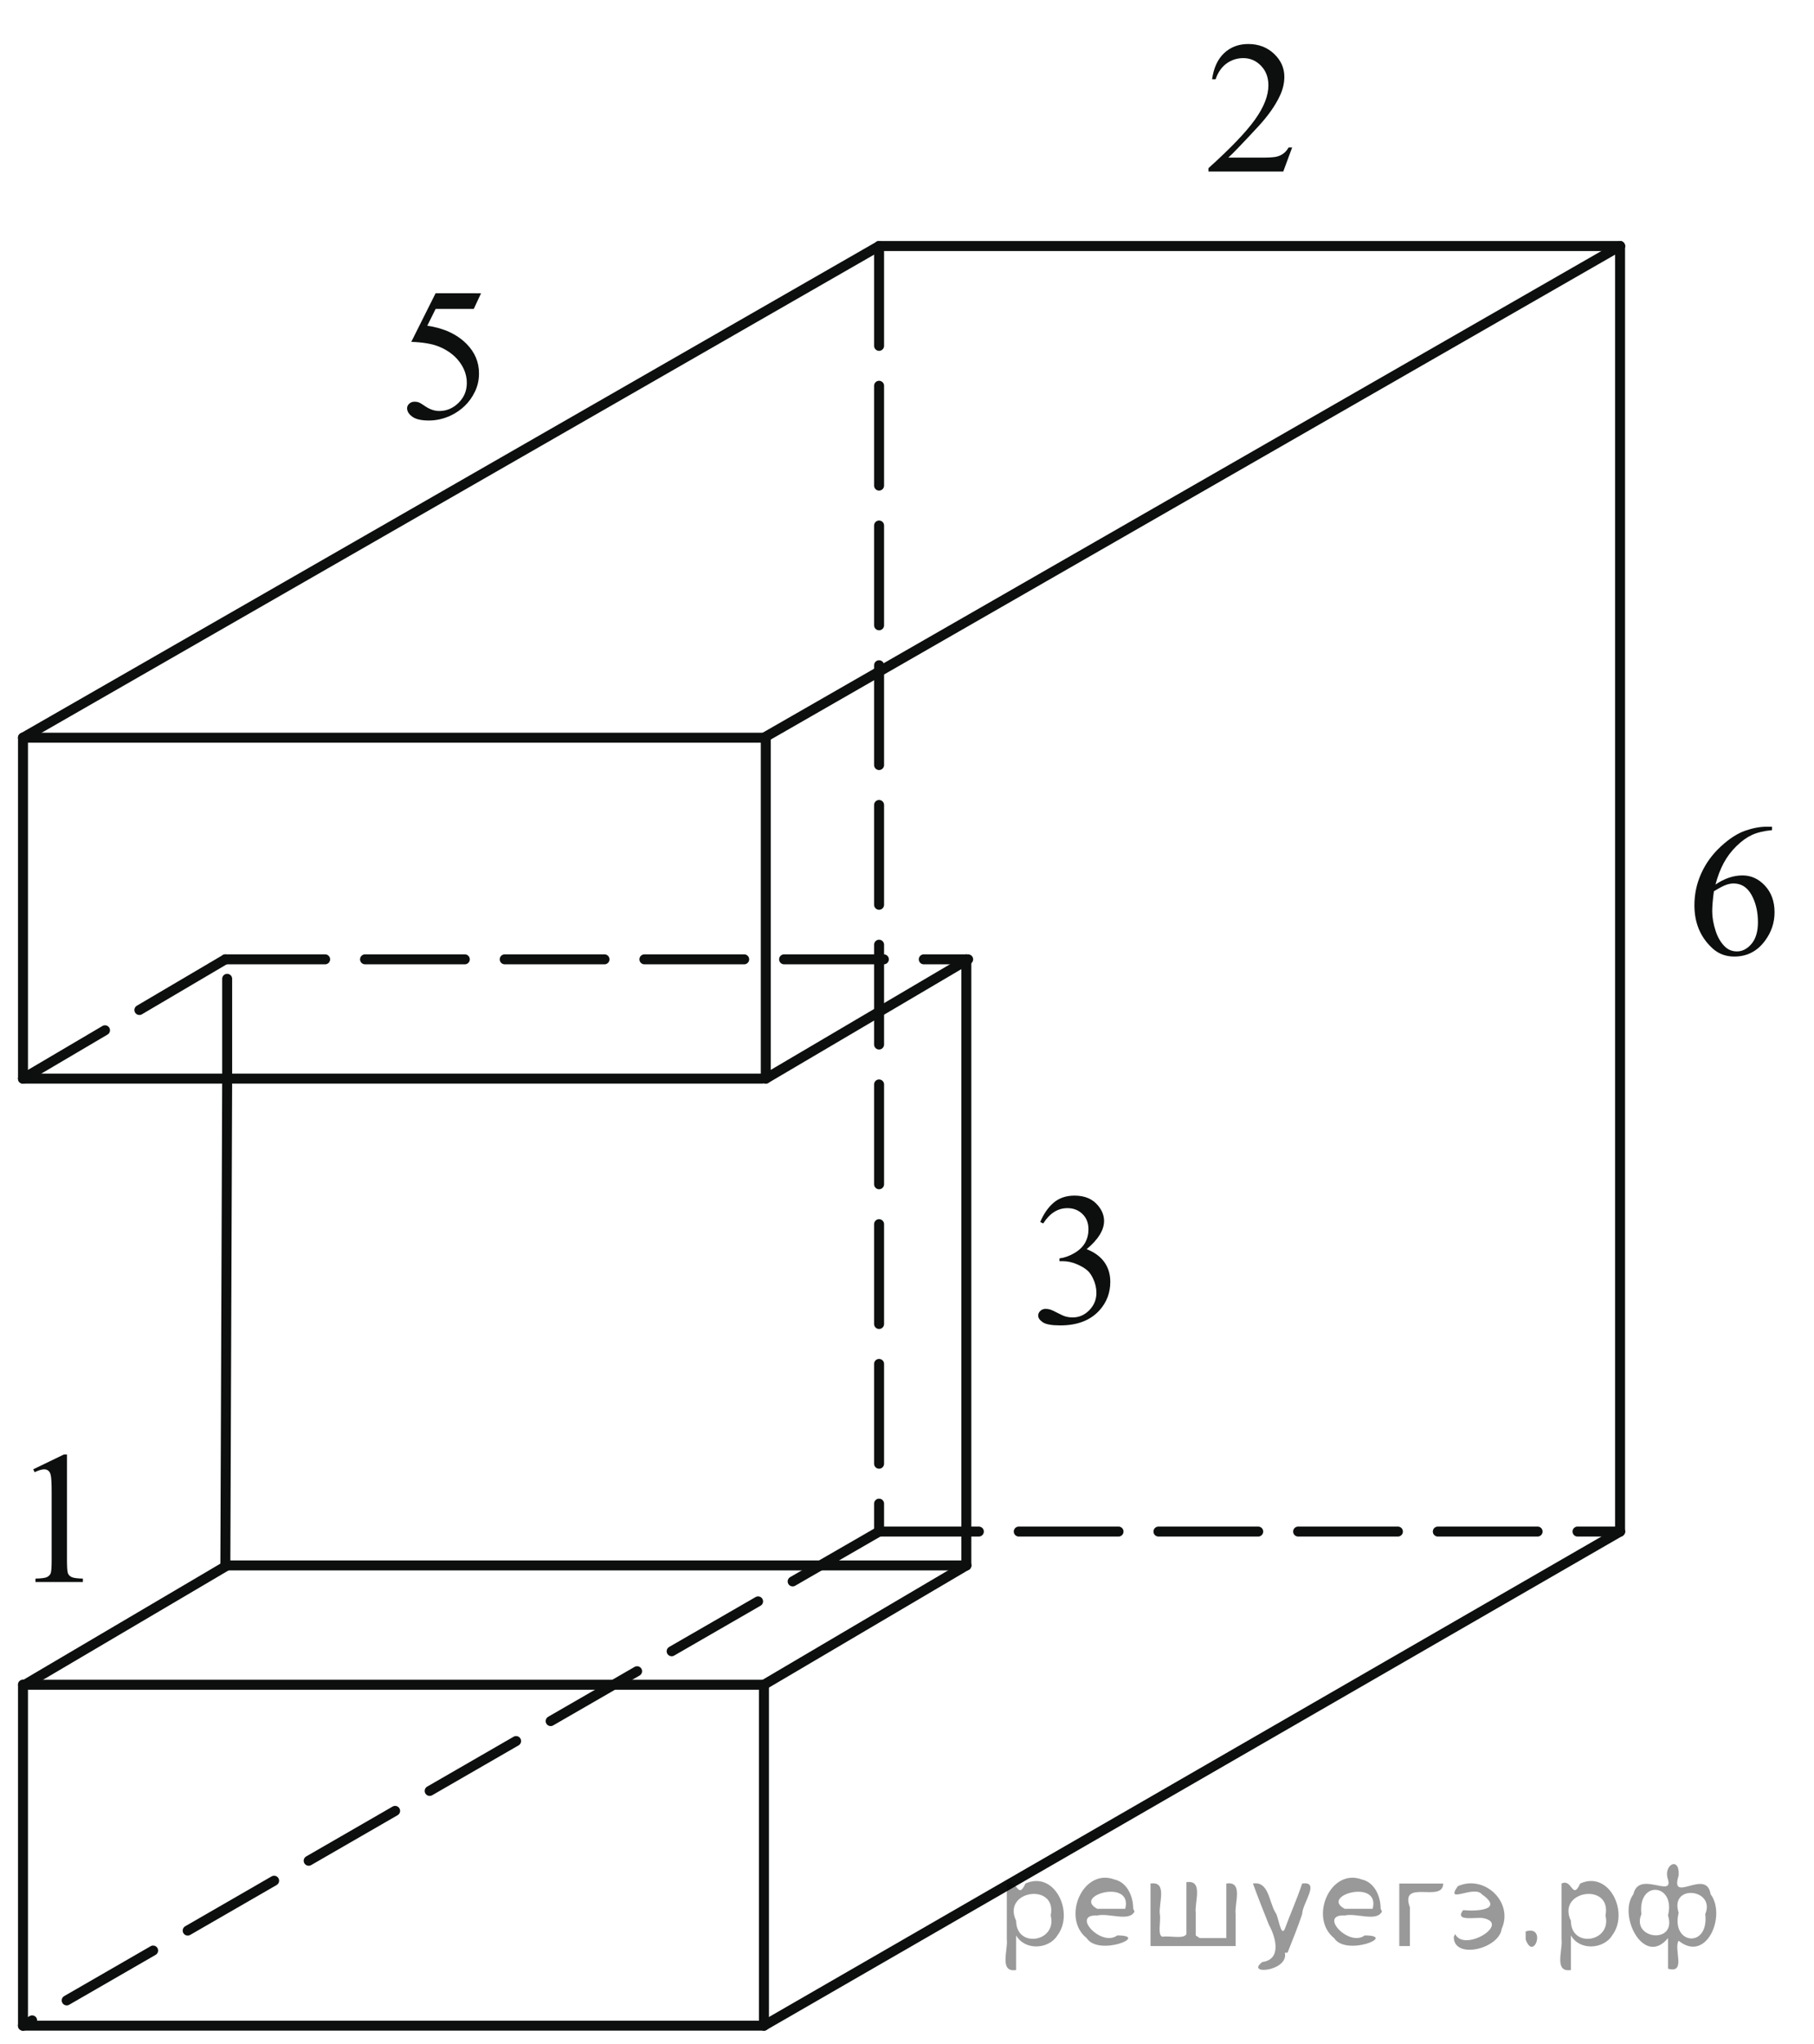 <?xml version="1.0" encoding="utf-8"?>
<!-- Generator: Adobe Illustrator 16.0.0, SVG Export Plug-In . SVG Version: 6.00 Build 0)  -->
<!DOCTYPE svg PUBLIC "-//W3C//DTD SVG 1.1//EN" "http://www.w3.org/Graphics/SVG/1.1/DTD/svg11.dtd">
<svg version="1.1" id="Слой_1" xmlns="http://www.w3.org/2000/svg" xmlns:xlink="http://www.w3.org/1999/xlink" x="0px" y="0px"
	 width="136.356px" height="153.587px" viewBox="24.518 25.767 136.356 153.587"
	 enable-background="new 24.518 25.767 136.356 153.587" xml:space="preserve">
<line fill="none" stroke="#0D0F0F" stroke-width="0.75" stroke-linecap="round" stroke-linejoin="round" stroke-miterlimit="8" stroke-dasharray="7.5,3" x1="90.597" y1="44.255" x2="90.597" y2="140.852"/>
<line fill="none" stroke="#0D0F0F" stroke-width="0.75" stroke-linecap="round" stroke-linejoin="round" stroke-miterlimit="8" stroke-dasharray="7.5,3" x1="90.597" y1="140.852" x2="26.246" y2="177.979"/>
<line fill="none" stroke="#0D0F0F" stroke-width="0.75" stroke-linecap="round" stroke-linejoin="round" stroke-miterlimit="8" stroke-dasharray="7.5,3" x1="90.597" y1="140.852" x2="146.296" y2="140.852"/>
<line fill="none" stroke="#0D0F0F" stroke-width="0.75" stroke-linecap="round" stroke-linejoin="round" stroke-miterlimit="8" x1="146.296" y1="44.255" x2="146.296" y2="140.852"/>
<line fill="none" stroke="#0D0F0F" stroke-width="0.75" stroke-linecap="round" stroke-linejoin="round" stroke-miterlimit="8" x1="90.597" y1="44.255" x2="146.296" y2="44.255"/>
<line fill="none" stroke="#0D0F0F" stroke-width="0.75" stroke-linecap="round" stroke-linejoin="round" stroke-miterlimit="8" x1="146.296" y1="140.852" x2="81.944" y2="177.979"/>
<line fill="none" stroke="#0D0F0F" stroke-width="0.75" stroke-linecap="round" stroke-linejoin="round" stroke-miterlimit="8" x1="26.246" y1="177.979" x2="81.944" y2="177.979"/>
<line fill="none" stroke="#0D0F0F" stroke-width="0.75" stroke-linecap="round" stroke-linejoin="round" stroke-miterlimit="8" x1="26.246" y1="81.201" x2="81.944" y2="81.201"/>
<line fill="none" stroke="#0D0F0F" stroke-width="0.75" stroke-linecap="round" stroke-linejoin="round" stroke-miterlimit="8" x1="26.246" y1="81.201" x2="90.597" y2="44.255"/>
<line fill="none" stroke="#0D0F0F" stroke-width="0.75" stroke-linecap="round" stroke-linejoin="round" stroke-miterlimit="8" x1="81.944" y1="81.201" x2="146.296" y2="44.255"/>
<line fill="none" stroke="#0D0F0F" stroke-width="0.75" stroke-linecap="round" stroke-linejoin="round" stroke-miterlimit="8" x1="41.594" y1="143.398" x2="26.383" y2="152.363"/>
<line fill="none" stroke="#0D0F0F" stroke-width="0.75" stroke-linecap="round" stroke-linejoin="round" stroke-miterlimit="8" x1="97.156" y1="143.398" x2="81.944" y2="152.363"/>
<line fill="none" stroke="#0D0F0F" stroke-width="0.75" stroke-linecap="round" stroke-linejoin="round" stroke-miterlimit="8" stroke-dasharray="7.5,3" x1="41.457" y1="97.854" x2="26.246" y2="106.817"/>
<line fill="none" stroke="#0D0F0F" stroke-width="0.75" stroke-linecap="round" stroke-linejoin="round" stroke-miterlimit="8" x1="97.156" y1="143.398" x2="97.156" y2="97.854"/>
<line fill="none" stroke="#0D0F0F" stroke-width="0.75" stroke-linecap="round" stroke-linejoin="round" stroke-miterlimit="8" x1="41.457" y1="143.398" x2="97.156" y2="143.398"/>
<line fill="none" stroke="#0D0F0F" stroke-width="0.75" stroke-linecap="round" stroke-linejoin="round" stroke-miterlimit="8" x1="41.457" y1="143.398" x2="41.594" y2="106.817"/>
<line fill="none" stroke="#0D0F0F" stroke-width="0.75" stroke-linecap="round" stroke-linejoin="round" stroke-miterlimit="8" x1="81.944" y1="177.979" x2="81.944" y2="152.363"/>
<line fill="none" stroke="#0D0F0F" stroke-width="0.75" stroke-linecap="round" stroke-linejoin="round" stroke-miterlimit="8" x1="26.246" y1="177.979" x2="26.246" y2="152.363"/>
<line fill="none" stroke="#0D0F0F" stroke-width="0.75" stroke-linecap="round" stroke-linejoin="round" stroke-miterlimit="8" x1="26.246" y1="152.363" x2="81.944" y2="152.363"/>
<line fill="none" stroke="#0D0F0F" stroke-width="0.75" stroke-linecap="round" stroke-linejoin="round" stroke-miterlimit="8" x1="97.292" y1="97.854" x2="82.081" y2="106.817"/>
<line fill="none" stroke="#0D0F0F" stroke-width="0.75" stroke-linecap="round" stroke-linejoin="round" stroke-miterlimit="8" x1="26.246" y1="106.817" x2="81.808" y2="106.817"/>
<line fill="none" stroke="#0D0F0F" stroke-width="0.75" stroke-linecap="round" stroke-linejoin="round" stroke-miterlimit="8" x1="82.081" y1="106.817" x2="82.081" y2="81.201"/>
<line fill="none" stroke="#0D0F0F" stroke-width="0.75" stroke-linecap="round" stroke-linejoin="round" stroke-miterlimit="8" x1="26.246" y1="106.817" x2="26.246" y2="81.201"/>
<line fill="none" stroke="#0D0F0F" stroke-width="0.75" stroke-linecap="round" stroke-linejoin="round" stroke-miterlimit="8" stroke-dasharray="7.5,3" x1="41.457" y1="97.854" x2="97.156" y2="97.854"/>
<line fill="none" stroke="#0D0F0F" stroke-width="0.75" stroke-linecap="round" stroke-linejoin="round" stroke-miterlimit="8" stroke-dasharray="7.5,3" x1="41.594" y1="106.817" x2="41.594" y2="97.854"/>
<g>
	<g>
		<defs>
			<rect id="SVGID_1_" x="100.012" y="112.295" width="11.775" height="16.771"/>
		</defs>
		<clipPath id="SVGID_2_">
			<use xlink:href="#SVGID_1_"  overflow="visible"/>
		</clipPath>
		<g clip-path="url(#SVGID_2_)">
			<path fill="#0D0F0F" d="M102.708,117.592c0.271-0.633,0.614-1.121,1.029-1.467c0.414-0.344,0.932-0.516,1.551-0.516
				c0.762,0,1.348,0.244,1.756,0.734c0.31,0.363,0.465,0.755,0.465,1.171c0,0.685-0.438,1.39-1.309,2.12
				c0.586,0.227,1.028,0.55,1.328,0.97c0.301,0.42,0.45,0.915,0.45,1.481c0,0.813-0.263,1.519-0.787,2.113
				c-0.685,0.776-1.675,1.164-2.974,1.164c-0.643,0-1.078-0.078-1.311-0.234c-0.232-0.157-0.349-0.325-0.349-0.506
				c0-0.135,0.056-0.252,0.165-0.354s0.242-0.151,0.396-0.151c0.117,0,0.236,0.019,0.358,0.056c0.08,0.022,0.26,0.106,0.541,0.253
				c0.28,0.146,0.476,0.232,0.583,0.26c0.174,0.051,0.357,0.076,0.556,0.076c0.478,0,0.894-0.184,1.247-0.547
				c0.354-0.365,0.531-0.797,0.531-1.297c0-0.364-0.082-0.721-0.246-1.066c-0.122-0.259-0.256-0.455-0.4-0.589
				c-0.201-0.185-0.479-0.353-0.83-0.502c-0.351-0.15-0.709-0.226-1.074-0.226h-0.225v-0.209c0.369-0.045,0.74-0.178,1.113-0.395
				c0.372-0.217,0.643-0.479,0.813-0.783c0.168-0.304,0.252-0.64,0.252-1.005c0-0.476-0.15-0.86-0.453-1.153
				s-0.678-0.439-1.127-0.439c-0.728,0-1.334,0.384-1.82,1.15L102.708,117.592z"/>
		</g>
	</g>
</g>
<g>
	<g>
		<defs>
			<rect id="SVGID_3_" x="24.518" y="131.758" width="9.108" height="15.468"/>
		</defs>
		<clipPath id="SVGID_4_">
			<use xlink:href="#SVGID_3_"  overflow="visible"/>
		</clipPath>
		<g clip-path="url(#SVGID_4_)">
			<path fill="#0D0F0F" d="M27.016,136.174l2.307-1.114h0.23v7.929c0,0.525,0.022,0.854,0.066,0.982
				c0.044,0.13,0.136,0.229,0.276,0.298s0.424,0.108,0.853,0.118v0.256h-3.564v-0.256c0.447-0.01,0.736-0.048,0.867-0.114
				c0.13-0.067,0.221-0.157,0.272-0.271c0.051-0.114,0.077-0.451,0.077-1.016v-5.068c0-0.683-0.023-1.12-0.07-1.314
				c-0.033-0.146-0.092-0.256-0.178-0.324c-0.086-0.07-0.19-0.104-0.311-0.104c-0.172,0-0.412,0.071-0.72,0.215L27.016,136.174z"/>
		</g>
	</g>
</g>
<g>
	<g>
		<defs>
			<rect id="SVGID_5_" x="52.465" y="44.296" width="11.776" height="16.77"/>
		</defs>
		<clipPath id="SVGID_6_">
			<use xlink:href="#SVGID_5_"  overflow="visible"/>
		</clipPath>
		<g clip-path="url(#SVGID_6_)">
			<path fill="#0D0F0F" d="M60.678,47.804l-0.548,1.178h-2.868l-0.625,1.261c1.242,0.18,2.226,0.635,2.952,1.365
				c0.623,0.628,0.935,1.367,0.935,2.217c0,0.495-0.102,0.952-0.306,1.372c-0.204,0.42-0.46,0.778-0.77,1.074
				c-0.31,0.295-0.654,0.533-1.033,0.713c-0.539,0.254-1.092,0.381-1.659,0.381c-0.572,0-0.987-0.096-1.248-0.288
				c-0.26-0.192-0.39-0.403-0.39-0.634c0-0.129,0.054-0.244,0.162-0.343c0.107-0.099,0.243-0.149,0.407-0.149
				c0.122,0,0.229,0.019,0.32,0.055c0.091,0.037,0.247,0.132,0.467,0.284c0.352,0.24,0.708,0.36,1.068,0.36
				c0.548,0,1.03-0.205,1.444-0.613c0.414-0.408,0.622-0.906,0.622-1.493c0-0.568-0.186-1.098-0.555-1.59
				c-0.371-0.492-0.881-0.872-1.532-1.14c-0.511-0.208-1.207-0.328-2.087-0.36l1.827-3.651L60.678,47.804L60.678,47.804z"/>
		</g>
	</g>
</g>
<g>
	<g>
		<defs>
			<rect id="SVGID_7_" x="149.099" y="84.582" width="11.775" height="16.77"/>
		</defs>
		<clipPath id="SVGID_8_">
			<use xlink:href="#SVGID_7_"  overflow="visible"/>
		</clipPath>
		<g clip-path="url(#SVGID_8_)">
			<path fill="#0D0F0F" d="M157.72,87.89v0.256c-0.618,0.06-1.123,0.181-1.516,0.364c-0.391,0.183-0.776,0.461-1.158,0.835
				c-0.383,0.374-0.698,0.791-0.948,1.25c-0.251,0.46-0.461,1.006-0.63,1.639c0.675-0.457,1.353-0.686,2.031-0.686
				c0.65,0,1.215,0.259,1.693,0.776s0.717,1.182,0.717,1.995c0,0.786-0.242,1.501-0.725,2.148c-0.581,0.786-1.35,1.178-2.305,1.178
				c-0.651,0-1.205-0.212-1.658-0.638c-0.891-0.827-1.336-1.898-1.336-3.215c0-0.841,0.171-1.64,0.514-2.397
				c0.342-0.757,0.83-1.43,1.465-2.016c0.635-0.586,1.243-0.981,1.824-1.185c0.58-0.203,1.122-0.305,1.623-0.305L157.72,87.89
				L157.72,87.89z M153.349,92.74c-0.084,0.624-0.126,1.127-0.126,1.51c0,0.444,0.083,0.925,0.249,1.445
				c0.166,0.521,0.412,0.932,0.74,1.237c0.24,0.217,0.529,0.326,0.873,0.326c0.406,0,0.771-0.189,1.093-0.568
				c0.319-0.378,0.481-0.919,0.481-1.621c0-0.79-0.16-1.474-0.479-2.051c-0.318-0.578-0.771-0.866-1.356-0.866
				c-0.178,0-0.367,0.037-0.572,0.111C154.048,92.336,153.748,92.495,153.349,92.74z"/>
		</g>
	</g>
</g>
<g>
	<g>
		<defs>
			<rect id="SVGID_9_" x="112.629" y="25.767" width="11.775" height="15.47"/>
		</defs>
		<clipPath id="SVGID_10_">
			<use xlink:href="#SVGID_9_"  overflow="visible"/>
		</clipPath>
		<g clip-path="url(#SVGID_10_)">
			<path fill="#0D0F0F" d="M121.646,36.851l-0.667,1.807h-5.622v-0.256c1.653-1.486,2.817-2.7,3.492-3.642
				c0.675-0.941,1.013-1.802,1.013-2.583c0-0.596-0.186-1.085-0.556-1.468c-0.37-0.383-0.813-0.575-1.328-0.575
				c-0.47,0-0.89,0.135-1.263,0.405c-0.371,0.27-0.646,0.666-0.824,1.188h-0.262c0.117-0.854,0.418-1.509,0.903-1.966
				s1.091-0.686,1.816-0.686c0.772,0,1.419,0.245,1.937,0.734s0.776,1.066,0.776,1.731c0,0.476-0.112,0.951-0.337,1.426
				c-0.348,0.748-0.909,1.54-1.688,2.375c-1.166,1.256-1.896,2.013-2.187,2.271h2.487c0.506,0,0.861-0.019,1.064-0.056
				c0.204-0.037,0.389-0.112,0.553-0.225s0.307-0.273,0.428-0.481L121.646,36.851L121.646,36.851z"/>
		</g>
	</g>
</g>
<g style="stroke:none;fill:#000;fill-opacity:0.4" > <path d="m 100.9,171.3 c 0,0.8 0,1.6 0,2.5 -1.3,0.2 -0.6,-1.5 -0.7,-2.3 0,-1.4 0,-2.8 0,-4.2 0.8,-0.4 0.8,1.3 1.4,0.0 2.2,-1.0 3.7,2.2 2.4,3.9 -0.6,1.0 -2.4,1.2 -3.1,0.0 z m 2.6,-1.6 c 0.5,-2.5 -3.7,-1.9 -2.6,0.4 0.0,2.1 3.1,1.6 2.6,-0.4 z" /> <path d="m 109.8,169.4 c -0.4,0.8 -1.9,0.1 -2.8,0.3 -2.0,-0.1 0.3,2.4 1.5,1.5 2.5,0.0 -1.4,1.6 -2.3,0.2 -1.9,-1.5 -0.3,-5.3 2.1,-4.4 0.9,0.2 1.4,1.2 1.4,2.2 z m -0.7,-0.2 c 0.6,-2.3 -4.0,-1.0 -2.1,0.0 0.7,0 1.4,-0.0 2.1,-0.0 z" /> <path d="m 114.7,171.4 c 0.6,0 1.3,0 2.0,0 0,-1.3 0,-2.7 0,-4.1 1.3,-0.2 0.6,1.5 0.7,2.3 0,0.8 0,1.6 0,2.4 -2.1,0 -4.2,0 -6.4,0 0,-1.5 0,-3.1 0,-4.7 1.3,-0.2 0.6,1.5 0.7,2.3 0.1,0.5 -0.2,1.6 0.2,1.7 0.5,-0.1 1.6,0.2 1.8,-0.2 0,-1.3 0,-2.6 0,-3.9 1.3,-0.2 0.6,1.5 0.7,2.3 0,0.5 0,1.1 0,1.7 z" /> <path d="m 121.1,172.5 c 0.3,1.4 -3.0,1.7 -1.7,0.7 1.5,-0.2 1.0,-1.9 0.5,-2.8 -0.4,-1.0 -0.8,-2.0 -1.2,-3.1 1.2,-0.2 1.2,1.4 1.7,2.2 0.2,0.2 0.4,1.9 0.7,1.2 0.4,-1.1 0.9,-2.2 1.3,-3.4 1.4,-0.2 0.0,1.5 -0.0,2.3 -0.3,0.9 -0.7,1.9 -1.1,2.9 z" /> <path d="m 128.4,169.4 c -0.4,0.8 -1.9,0.1 -2.8,0.3 -2.0,-0.1 0.3,2.4 1.5,1.5 2.5,0.0 -1.4,1.6 -2.3,0.2 -1.9,-1.5 -0.3,-5.3 2.1,-4.4 0.9,0.2 1.4,1.2 1.4,2.2 z m -0.7,-0.2 c 0.6,-2.3 -4.0,-1.0 -2.1,0.0 0.7,0 1.4,-0.0 2.1,-0.0 z" /> <path d="m 129.7,172.0 c 0,-1.5 0,-3.1 0,-4.7 1.1,0 2.2,0 3.3,0 0.0,1.5 -3.3,-0.4 -2.5,1.8 0,0.9 0,1.9 0,2.9 -0.2,0 -0.5,0 -0.7,0 z" /> <path d="m 133.9,171.1 c 0.7,1.4 4.2,-0.8 2.1,-1.2 -0.5,-0.1 -2.2,0.3 -1.5,-0.6 1.0,0.1 3.1,0.0 1.4,-1.2 -0.6,-0.7 -2.8,0.8 -1.8,-0.6 2.0,-0.9 4.2,1.2 3.3,3.2 -0.2,1.5 -3.5,2.3 -3.6,0.7 l 0,-0.1 0,-0.0 0,0 z" /> <path d="m 139.2,170.9 c 1.6,-0.5 0.6,2.3 -0.0,0.6 -0.0,-0.2 0.0,-0.4 0.0,-0.6 z" /> <path d="m 142.6,171.3 c 0,0.8 0,1.6 0,2.5 -1.3,0.2 -0.6,-1.5 -0.7,-2.3 0,-1.4 0,-2.8 0,-4.2 0.8,-0.4 0.8,1.3 1.4,0.0 2.2,-1.0 3.7,2.2 2.4,3.9 -0.6,1.0 -2.4,1.2 -3.1,0.0 z m 2.6,-1.6 c 0.5,-2.5 -3.7,-1.9 -2.6,0.4 0.0,2.1 3.1,1.6 2.6,-0.4 z" /> <path d="m 147.9,169.6 c -0.8,1.9 2.7,2.3 2.0,0.1 0.6,-2.4 -2.3,-2.7 -2.0,-0.1 z m 2.0,4.2 c 0,-0.8 0,-1.6 0,-2.4 -1.8,2.2 -3.8,-1.7 -2.6,-3.3 0.4,-1.8 3.0,0.3 2.6,-1.1 -0.4,-1.1 0.9,-1.8 0.8,-0.3 -0.7,2.2 2.1,-0.6 2.4,1.4 1.2,1.6 -0.3,5.2 -2.4,3.5 -0.4,0.6 0.6,2.5 -0.8,2.1 z m 2.8,-4.2 c 0.8,-1.9 -2.7,-2.3 -2.0,-0.1 -0.6,2.4 2.3,2.7 2.0,0.1 z" /> </g></svg>

<!--File created and owned by https://sdamgia.ru. Copying is prohibited. All rights reserved.-->
